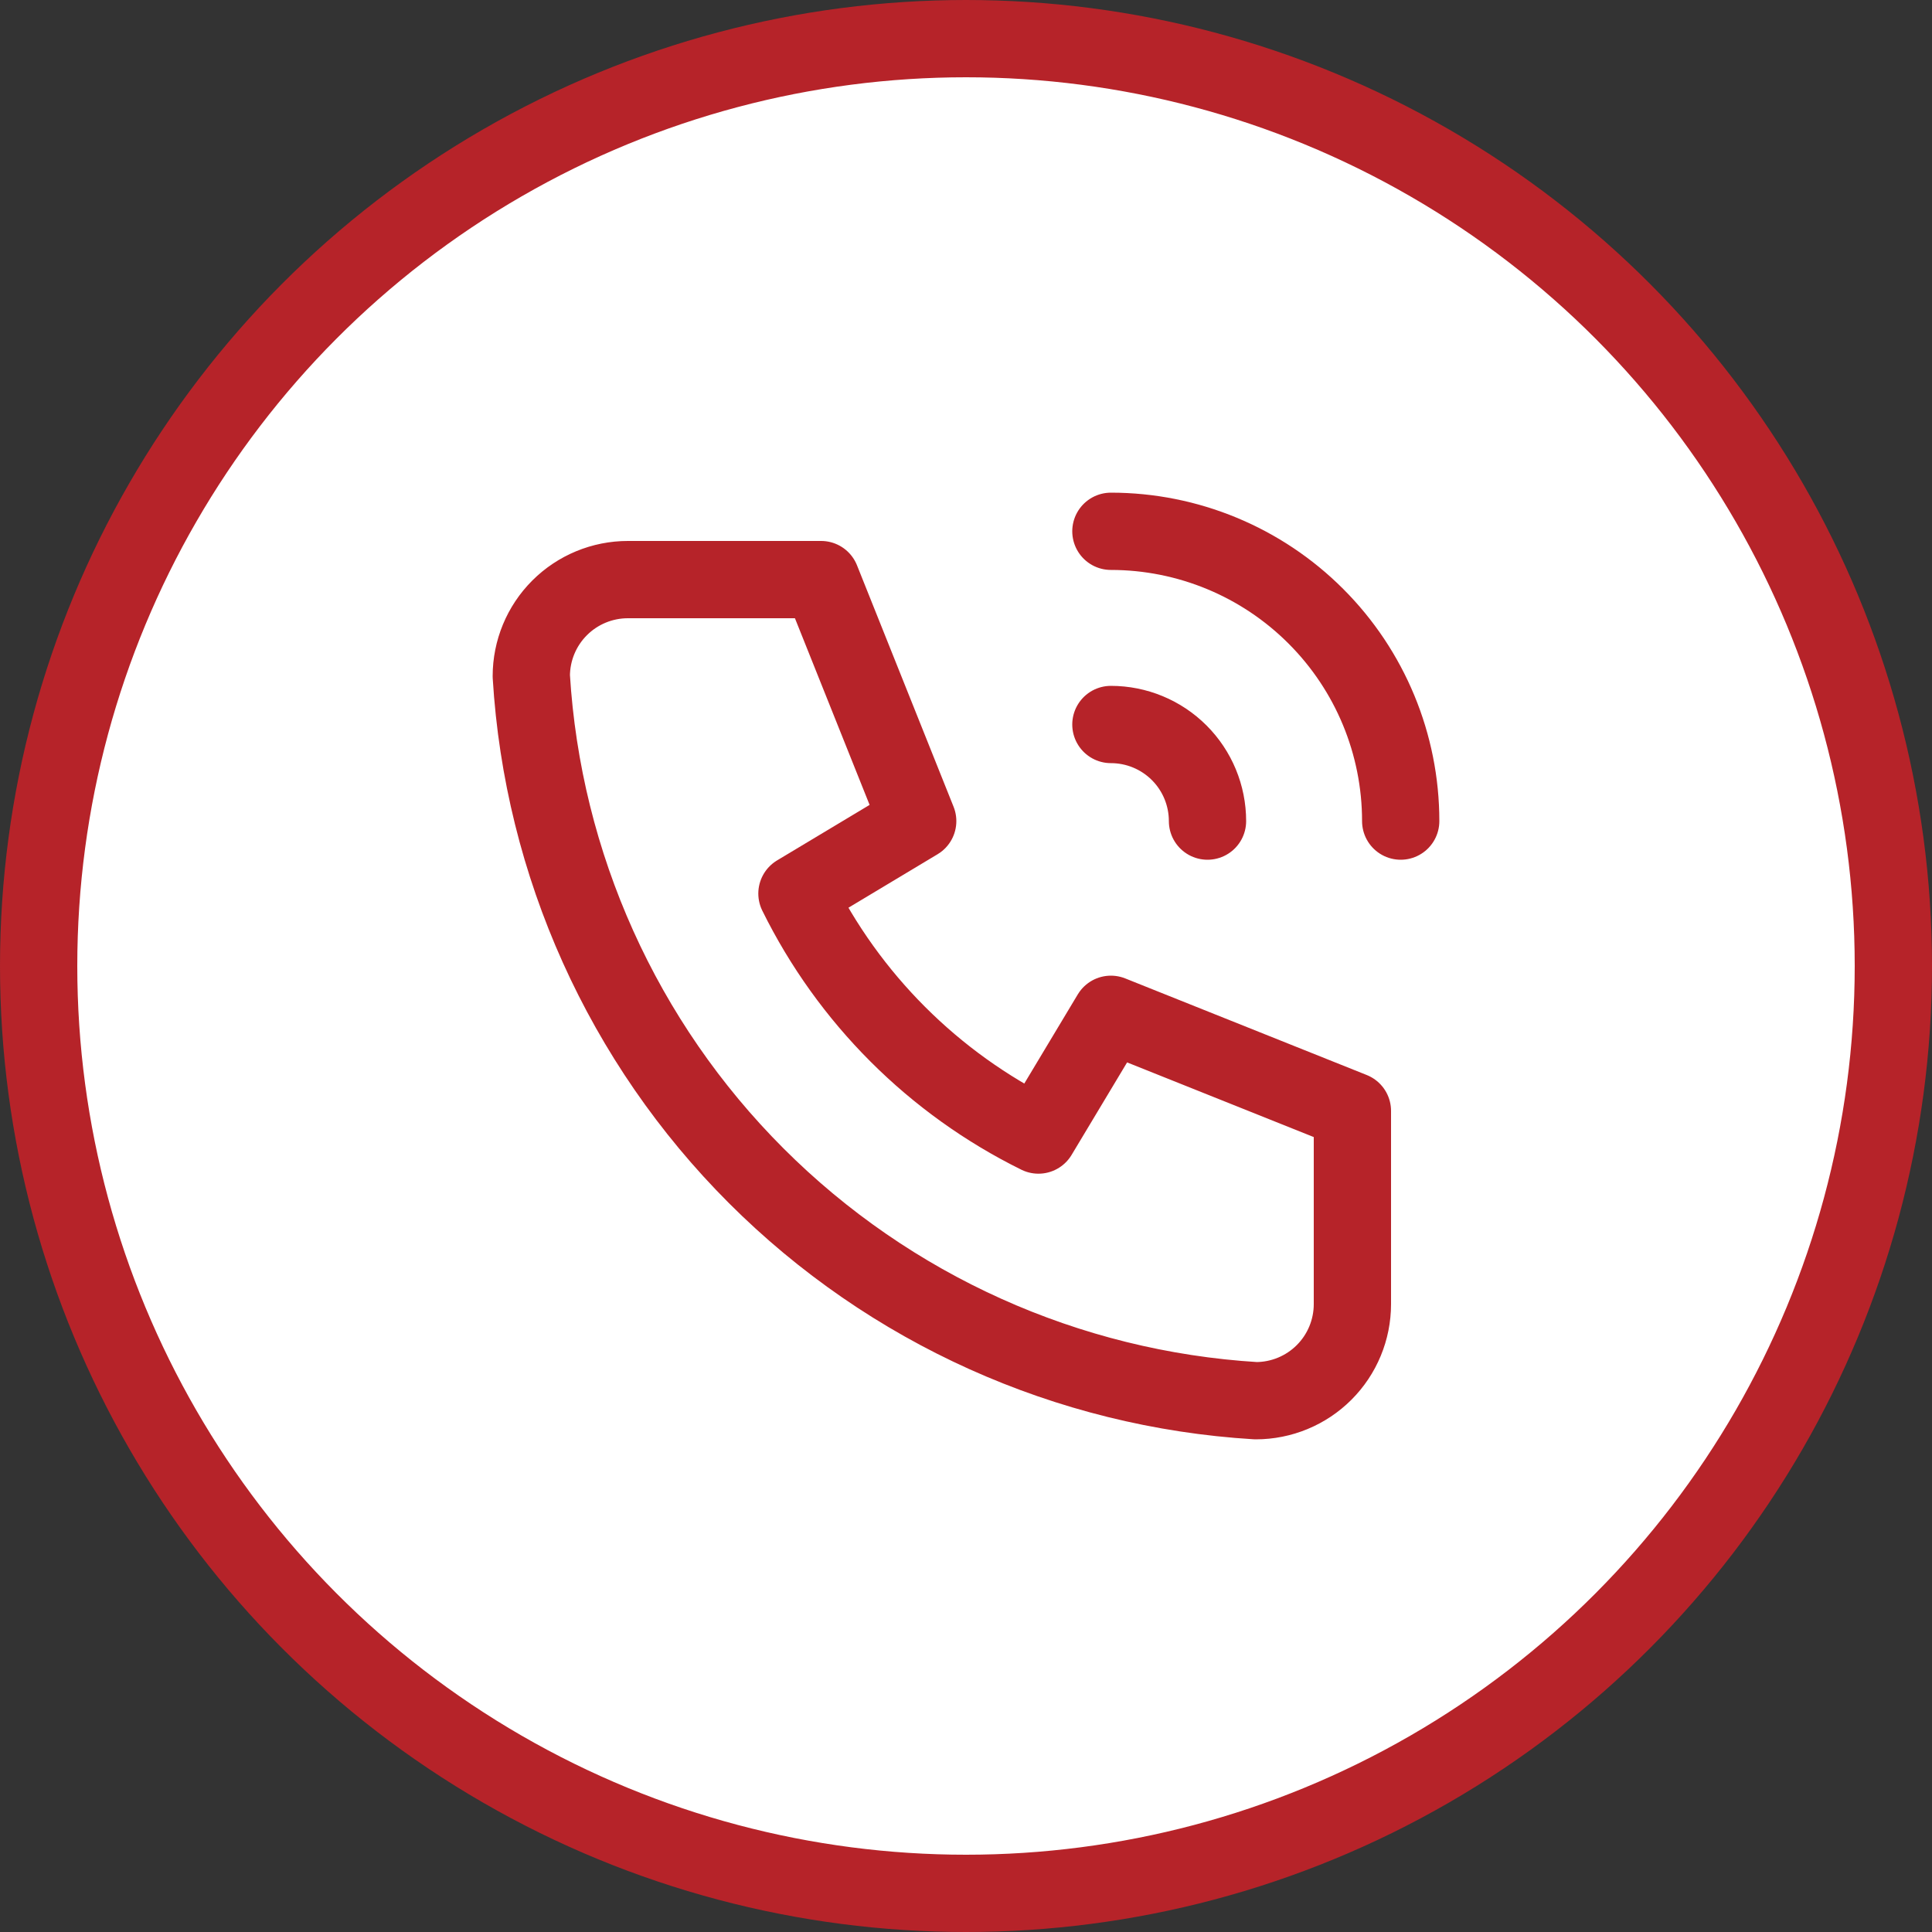 <svg width="50" height="50" viewBox="0 0 50 50" fill="none" xmlns="http://www.w3.org/2000/svg">
<rect x="0" y="0" width="50" height="50" fill="#333333" stroke="none"/>
<circle cx="25" cy="25" r="24" fill="white" stroke="#B62329" stroke-width="2"/>
<path d="M28.75 18.75C29.413 18.75 30.049 19.013 30.518 19.482C30.987 19.951 31.25 20.587 31.25 21.25M28.75 13.75C30.739 13.75 32.647 14.54 34.053 15.947C35.46 17.353 36.25 19.261 36.25 21.25M16.25 15H21.25L23.75 21.25L20.625 23.125C21.964 25.839 24.161 28.036 26.875 29.375L28.75 26.25L35 28.75V33.75C35 34.413 34.737 35.049 34.268 35.518C33.799 35.987 33.163 36.25 32.5 36.25C27.624 35.954 23.025 33.883 19.571 30.429C16.117 26.975 14.046 22.376 13.75 17.5C13.75 16.837 14.013 16.201 14.482 15.732C14.951 15.263 15.587 15 16.25 15Z" stroke="#B62329" stroke-width="2" stroke-linecap="round" stroke-linejoin="round"/>
</svg>
